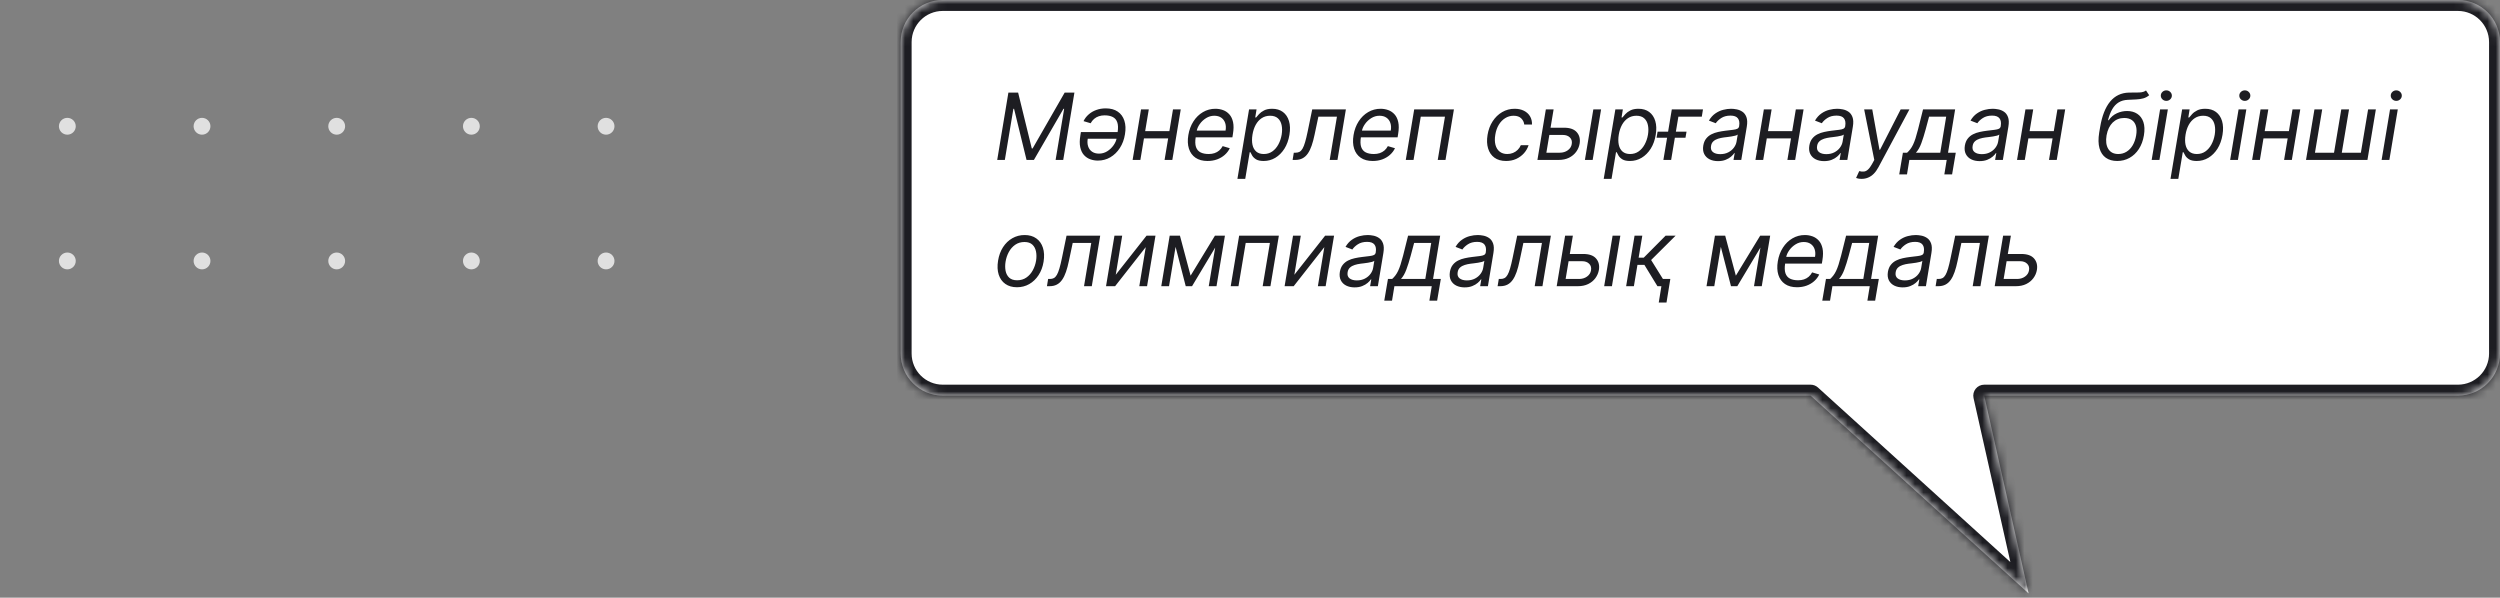 <?xml version="1.0" encoding="UTF-8"?> <svg xmlns="http://www.w3.org/2000/svg" width="297" height="71" viewBox="0 0 297 71" fill="none"><rect x="0" y="0" width="297" height="71" fill="#808080" stroke="none"/><mask id="path-1-inside-1_1895_9430" fill="white"><path d="M292 0C294.761 1.93277e-06 297 2.239 297 5V42C297 44.761 294.761 47 292 47H235.725L241 70.5L215.102 47H112C109.239 47 107 44.761 107 42V5C107 2.239 109.239 2.0133e-08 112 0H292Z"></path></mask><path d="M292 0C294.761 1.93277e-06 297 2.239 297 5V42C297 44.761 294.761 47 292 47H235.725L241 70.5L215.102 47H112C109.239 47 107 44.761 107 42V5C107 2.239 109.239 2.0133e-08 112 0H292Z" fill="white"></path><path d="M292 0L292 -1.3H292V0ZM297 5L298.3 5V5L297 5ZM292 47L292 48.3L292 47ZM235.725 47V45.7C235.33 45.7 234.956 45.879 234.71 46.188C234.463 46.496 234.37 46.9 234.456 47.285L235.725 47ZM241 70.5L240.126 71.463C240.546 71.844 241.164 71.909 241.654 71.623C242.144 71.338 242.393 70.768 242.268 70.215L241 70.5ZM215.102 47L215.975 46.037C215.736 45.82 215.425 45.7 215.102 45.7V47ZM112 47L112 48.3H112V47ZM107 42L105.7 42V42L107 42ZM112 0L112 -1.3L112 0ZM292 0L292 1.3C294.043 1.3 295.7 2.957 295.7 5L297 5L298.3 5C298.3 1.521 295.479 -1.3 292 -1.3L292 0ZM297 5H295.7V42H297H298.3V5H297ZM297 42H295.7C295.7 44.044 294.043 45.7 292 45.7L292 47L292 48.3C295.479 48.3 298.3 45.479 298.3 42H297ZM292 47V45.7H235.725V47V48.3H292V47ZM235.725 47L234.456 47.285L239.732 70.785L241 70.5L242.268 70.215L236.993 46.715L235.725 47ZM241 70.5L241.874 69.537L215.975 46.037L215.102 47L214.228 47.963L240.126 71.463L241 70.5ZM215.102 47V45.7H112V47V48.3H215.102V47ZM112 47L112 45.7C109.957 45.7 108.3 44.044 108.3 42L107 42L105.7 42C105.7 45.479 108.521 48.3 112 48.3L112 47ZM107 42H108.3V5H107H105.7V42H107ZM107 5H108.3C108.3 2.957 109.957 1.3 112 1.3L112 0L112 -1.3C108.521 -1.3 105.7 1.521 105.7 5H107ZM112 0V1.3H292V0V-1.3H112V0Z" fill="#1D1D22" mask="url(#path-1-inside-1_1895_9430)"></path><path d="M119.797 11H120.953L122.578 17.641H122.672L126.484 11H127.641L126.312 19H125.406L126.422 12.922H126.344L122.828 19H121.953L120.469 12.922H120.391L119.375 19H118.469L119.797 11ZM131.364 12.875C131.942 12.875 132.418 13.004 132.79 13.262C133.165 13.517 133.427 13.876 133.575 14.34C133.726 14.801 133.75 15.338 133.646 15.953C133.547 16.568 133.345 17.111 133.04 17.582C132.738 18.051 132.362 18.418 131.911 18.684C131.463 18.947 130.968 19.078 130.427 19.078C130.114 19.078 129.813 19.026 129.524 18.922C129.235 18.818 128.985 18.65 128.774 18.418C128.563 18.184 128.416 17.875 128.333 17.492C128.25 17.107 128.255 16.635 128.349 16.078L128.411 15.688H133.036L132.911 16.484H129.224C129.166 16.823 129.182 17.125 129.271 17.391C129.359 17.656 129.514 17.866 129.735 18.02C129.957 18.173 130.234 18.25 130.567 18.25C130.914 18.25 131.237 18.158 131.536 17.973C131.836 17.785 132.086 17.549 132.286 17.266C132.489 16.982 132.614 16.695 132.661 16.406L132.771 15.719C132.849 15.221 132.836 14.825 132.731 14.531C132.63 14.237 132.45 14.026 132.192 13.898C131.935 13.768 131.612 13.703 131.224 13.703C130.979 13.703 130.752 13.738 130.544 13.809C130.336 13.876 130.149 13.98 129.985 14.121C129.821 14.259 129.682 14.432 129.567 14.641L128.724 14.391C128.869 14.088 129.071 13.824 129.329 13.598C129.587 13.368 129.889 13.191 130.235 13.066C130.582 12.939 130.958 12.875 131.364 12.875ZM139.132 15.578L138.991 16.438H135.679L135.819 15.578H139.132ZM136.476 13L135.476 19H134.554L135.554 13H136.476ZM140.272 13L139.272 19H138.351L139.351 13H140.272ZM143.456 19.125C142.881 19.125 142.405 18.997 142.03 18.742C141.655 18.484 141.394 18.125 141.245 17.664C141.097 17.201 141.073 16.662 141.175 16.047C141.276 15.432 141.478 14.891 141.78 14.422C142.082 13.95 142.459 13.583 142.909 13.32C143.36 13.055 143.854 12.922 144.394 12.922C144.706 12.922 145.007 12.974 145.296 13.078C145.585 13.182 145.835 13.352 146.046 13.586C146.257 13.818 146.404 14.125 146.487 14.508C146.571 14.891 146.565 15.362 146.472 15.922L146.409 16.312H141.784L141.909 15.516H145.597C145.657 15.177 145.641 14.875 145.55 14.609C145.461 14.344 145.306 14.134 145.085 13.98C144.866 13.827 144.589 13.75 144.253 13.75C143.907 13.75 143.584 13.844 143.284 14.031C142.985 14.216 142.735 14.45 142.534 14.734C142.334 15.016 142.209 15.302 142.159 15.594L142.05 16.281C141.972 16.779 141.983 17.174 142.085 17.469C142.189 17.763 142.37 17.975 142.628 18.105C142.886 18.233 143.209 18.297 143.597 18.297C143.844 18.297 144.072 18.263 144.28 18.195C144.489 18.125 144.675 18.021 144.839 17.883C145.003 17.742 145.141 17.568 145.253 17.359L146.097 17.609C145.953 17.912 145.752 18.177 145.491 18.406C145.233 18.633 144.931 18.81 144.585 18.938C144.241 19.062 143.865 19.125 143.456 19.125ZM147.005 21.25L148.388 13H149.278L149.122 13.953H149.231C149.315 13.849 149.429 13.716 149.575 13.555C149.724 13.391 149.923 13.245 150.173 13.117C150.425 12.987 150.747 12.922 151.138 12.922C151.643 12.922 152.066 13.048 152.407 13.301C152.748 13.553 152.989 13.912 153.13 14.375C153.271 14.838 153.289 15.385 153.185 16.016C153.08 16.651 152.881 17.202 152.587 17.668C152.293 18.131 151.933 18.491 151.509 18.746C151.084 18.999 150.622 19.125 150.122 19.125C149.737 19.125 149.438 19.061 149.228 18.934C149.017 18.803 148.863 18.656 148.767 18.492C148.67 18.326 148.596 18.188 148.544 18.078H148.466L147.935 21.25H147.005ZM148.794 16C148.721 16.453 148.721 16.853 148.794 17.199C148.869 17.543 149.019 17.812 149.243 18.008C149.47 18.201 149.768 18.297 150.138 18.297C150.523 18.297 150.86 18.195 151.149 17.992C151.441 17.787 151.681 17.51 151.868 17.164C152.058 16.815 152.19 16.427 152.263 16C152.33 15.578 152.328 15.198 152.255 14.859C152.182 14.518 152.034 14.249 151.81 14.051C151.586 13.85 151.278 13.75 150.888 13.75C150.513 13.75 150.181 13.845 149.892 14.035C149.605 14.223 149.368 14.486 149.181 14.824C148.996 15.16 148.867 15.552 148.794 16ZM153.562 19L153.703 18.141H153.922C154.102 18.141 154.257 18.105 154.387 18.035C154.52 17.962 154.638 17.836 154.742 17.656C154.849 17.474 154.949 17.221 155.043 16.898C155.139 16.573 155.24 16.159 155.344 15.656L155.891 13H159.891L158.891 19H157.969L158.828 13.859H156.625L156.172 16C156.07 16.492 155.954 16.926 155.824 17.301C155.697 17.673 155.544 17.986 155.367 18.238C155.193 18.491 154.983 18.681 154.738 18.809C154.496 18.936 154.208 19 153.875 19H153.562ZM163.082 19.125C162.507 19.125 162.031 18.997 161.656 18.742C161.281 18.484 161.02 18.125 160.871 17.664C160.723 17.201 160.699 16.662 160.801 16.047C160.902 15.432 161.104 14.891 161.406 14.422C161.708 13.95 162.085 13.583 162.535 13.32C162.986 13.055 163.48 12.922 164.02 12.922C164.332 12.922 164.633 12.974 164.922 13.078C165.211 13.182 165.461 13.352 165.672 13.586C165.883 13.818 166.03 14.125 166.113 14.508C166.197 14.891 166.191 15.362 166.098 15.922L166.035 16.312H161.41L161.535 15.516H165.223C165.283 15.177 165.267 14.875 165.176 14.609C165.087 14.344 164.932 14.134 164.711 13.98C164.492 13.827 164.215 13.75 163.879 13.75C163.533 13.75 163.21 13.844 162.91 14.031C162.611 14.216 162.361 14.45 162.16 14.734C161.96 15.016 161.835 15.302 161.785 15.594L161.676 16.281C161.598 16.779 161.609 17.174 161.711 17.469C161.815 17.763 161.996 17.975 162.254 18.105C162.512 18.233 162.835 18.297 163.223 18.297C163.47 18.297 163.698 18.263 163.906 18.195C164.115 18.125 164.301 18.021 164.465 17.883C164.629 17.742 164.767 17.568 164.879 17.359L165.723 17.609C165.579 17.912 165.378 18.177 165.117 18.406C164.859 18.633 164.557 18.81 164.211 18.938C163.867 19.062 163.491 19.125 163.082 19.125ZM167.006 19L168.006 13H172.725L171.725 19H170.803L171.662 13.859H168.787L167.928 19H167.006ZM178.924 19.125C178.359 19.125 177.895 18.992 177.533 18.727C177.174 18.461 176.924 18.095 176.783 17.629C176.643 17.163 176.622 16.63 176.721 16.031C176.82 15.422 177.02 14.884 177.322 14.418C177.624 13.949 178.001 13.583 178.451 13.32C178.902 13.055 179.398 12.922 179.939 12.922C180.361 12.922 180.729 13 181.041 13.156C181.354 13.312 181.594 13.531 181.764 13.812C181.933 14.094 182.012 14.422 182.002 14.797H181.08C181.054 14.523 180.937 14.281 180.729 14.07C180.523 13.857 180.218 13.75 179.814 13.75C179.455 13.75 179.124 13.844 178.822 14.031C178.52 14.216 178.266 14.478 178.061 14.816C177.855 15.152 177.715 15.547 177.643 16C177.564 16.463 177.571 16.867 177.662 17.211C177.753 17.555 177.919 17.822 178.158 18.012C178.398 18.202 178.7 18.297 179.064 18.297C179.304 18.297 179.528 18.255 179.736 18.172C179.945 18.088 180.13 17.969 180.291 17.812C180.452 17.656 180.58 17.469 180.674 17.25H181.596C181.481 17.604 181.298 17.923 181.045 18.207C180.792 18.488 180.486 18.712 180.127 18.879C179.768 19.043 179.367 19.125 178.924 19.125ZM184.084 15.172H185.803C186.506 15.172 187.012 15.35 187.322 15.707C187.635 16.064 187.748 16.516 187.662 17.062C187.6 17.422 187.46 17.749 187.244 18.043C187.028 18.335 186.744 18.568 186.393 18.742C186.041 18.914 185.631 19 185.162 19H182.646L183.646 13H184.568L183.709 18.141H185.303C185.67 18.141 185.986 18.046 186.252 17.855C186.52 17.663 186.678 17.414 186.725 17.109C186.779 16.789 186.705 16.53 186.502 16.332C186.301 16.131 186.021 16.031 185.662 16.031H183.943L184.084 15.172ZM188.287 19L189.287 13H190.209L189.209 19H188.287ZM190.521 21.25L191.904 13H192.795L192.639 13.953H192.748C192.831 13.849 192.946 13.716 193.092 13.555C193.24 13.391 193.439 13.245 193.689 13.117C193.942 12.987 194.264 12.922 194.654 12.922C195.16 12.922 195.583 13.048 195.924 13.301C196.265 13.553 196.506 13.912 196.646 14.375C196.787 14.838 196.805 15.385 196.701 16.016C196.597 16.651 196.398 17.202 196.104 17.668C195.809 18.131 195.45 18.491 195.025 18.746C194.601 18.999 194.139 19.125 193.639 19.125C193.253 19.125 192.955 19.061 192.744 18.934C192.533 18.803 192.38 18.656 192.283 18.492C192.187 18.326 192.113 18.188 192.061 18.078H191.982L191.451 21.25H190.521ZM192.311 16C192.238 16.453 192.238 16.853 192.311 17.199C192.386 17.543 192.536 17.812 192.76 18.008C192.986 18.201 193.285 18.297 193.654 18.297C194.04 18.297 194.377 18.195 194.666 17.992C194.958 17.787 195.197 17.51 195.385 17.164C195.575 16.815 195.706 16.427 195.779 16C195.847 15.578 195.844 15.198 195.771 14.859C195.699 14.518 195.55 14.249 195.326 14.051C195.102 13.85 194.795 13.75 194.404 13.75C194.029 13.75 193.697 13.845 193.408 14.035C193.122 14.223 192.885 14.486 192.697 14.824C192.512 15.16 192.383 15.552 192.311 16ZM202.313 13L202.173 13.859H199.392L198.532 19H197.61L198.61 13H202.313ZM196.798 16.359L196.923 15.641H200.36L200.235 16.359H196.798ZM204.098 19.141C203.717 19.141 203.384 19.069 203.098 18.926C202.811 18.78 202.599 18.57 202.461 18.297C202.323 18.021 202.285 17.688 202.348 17.297C202.408 16.953 202.523 16.674 202.695 16.461C202.867 16.245 203.076 16.076 203.32 15.953C203.568 15.828 203.833 15.736 204.117 15.676C204.404 15.613 204.689 15.565 204.973 15.531C205.342 15.484 205.643 15.448 205.875 15.422C206.107 15.396 206.281 15.353 206.398 15.293C206.516 15.233 206.587 15.13 206.613 14.984V14.953C206.676 14.57 206.625 14.272 206.461 14.059C206.297 13.842 206.004 13.734 205.582 13.734C205.145 13.734 204.779 13.831 204.484 14.023C204.19 14.216 203.973 14.422 203.832 14.641L203.02 14.328C203.233 13.963 203.488 13.68 203.785 13.477C204.082 13.271 204.393 13.128 204.719 13.047C205.044 12.963 205.358 12.922 205.66 12.922C205.853 12.922 206.07 12.945 206.313 12.992C206.555 13.037 206.781 13.129 206.992 13.27C207.206 13.41 207.366 13.622 207.473 13.906C207.582 14.19 207.598 14.57 207.52 15.047L206.863 19H205.941L206.082 18.188H206.035C205.952 18.318 205.824 18.457 205.652 18.605C205.483 18.754 205.268 18.88 205.008 18.984C204.75 19.088 204.447 19.141 204.098 19.141ZM204.363 18.312C204.728 18.312 205.047 18.241 205.32 18.098C205.596 17.954 205.818 17.77 205.984 17.543C206.154 17.316 206.259 17.078 206.301 16.828L206.441 15.984C206.395 16.031 206.302 16.074 206.164 16.113C206.026 16.15 205.87 16.182 205.695 16.211C205.523 16.237 205.355 16.26 205.191 16.281C205.03 16.299 204.9 16.315 204.801 16.328C204.556 16.359 204.323 16.41 204.102 16.48C203.883 16.548 203.698 16.651 203.547 16.789C203.398 16.924 203.306 17.109 203.27 17.344C203.215 17.664 203.292 17.906 203.5 18.07C203.708 18.232 203.996 18.312 204.363 18.312ZM213.124 15.578L212.983 16.438H209.671L209.812 15.578H213.124ZM210.468 13L209.468 19H208.546L209.546 13H210.468ZM214.265 13L213.265 19H212.343L213.343 13H214.265ZM216.698 19.141C216.318 19.141 215.985 19.069 215.698 18.926C215.412 18.78 215.2 18.57 215.062 18.297C214.924 18.021 214.886 17.688 214.948 17.297C215.008 16.953 215.124 16.674 215.296 16.461C215.468 16.245 215.676 16.076 215.921 15.953C216.168 15.828 216.434 15.736 216.718 15.676C217.004 15.613 217.289 15.565 217.573 15.531C217.943 15.484 218.244 15.448 218.476 15.422C218.707 15.396 218.882 15.353 218.999 15.293C219.116 15.233 219.188 15.13 219.214 14.984V14.953C219.276 14.57 219.226 14.272 219.062 14.059C218.897 13.842 218.604 13.734 218.183 13.734C217.745 13.734 217.379 13.831 217.085 14.023C216.791 14.216 216.573 14.422 216.433 14.641L215.62 14.328C215.834 13.963 216.089 13.68 216.386 13.477C216.683 13.271 216.994 13.128 217.319 13.047C217.645 12.963 217.959 12.922 218.261 12.922C218.453 12.922 218.671 12.945 218.913 12.992C219.155 13.037 219.382 13.129 219.593 13.27C219.806 13.41 219.966 13.622 220.073 13.906C220.183 14.19 220.198 14.57 220.12 15.047L219.464 19H218.542L218.683 18.188H218.636C218.552 18.318 218.425 18.457 218.253 18.605C218.084 18.754 217.869 18.88 217.608 18.984C217.351 19.088 217.047 19.141 216.698 19.141ZM216.964 18.312C217.328 18.312 217.647 18.241 217.921 18.098C218.197 17.954 218.418 17.77 218.585 17.543C218.754 17.316 218.86 17.078 218.901 16.828L219.042 15.984C218.995 16.031 218.903 16.074 218.765 16.113C218.627 16.15 218.47 16.182 218.296 16.211C218.124 16.237 217.956 16.26 217.792 16.281C217.631 16.299 217.5 16.315 217.401 16.328C217.157 16.359 216.924 16.41 216.702 16.48C216.483 16.548 216.299 16.651 216.147 16.789C215.999 16.924 215.907 17.109 215.87 17.344C215.815 17.664 215.892 17.906 216.101 18.07C216.309 18.232 216.597 18.312 216.964 18.312ZM221.158 21.25C221.002 21.25 220.864 21.237 220.744 21.211C220.627 21.188 220.546 21.164 220.502 21.141L220.877 20.328C221.09 20.385 221.281 20.402 221.447 20.379C221.617 20.358 221.777 20.276 221.928 20.133C222.081 19.992 222.242 19.771 222.408 19.469L222.666 19L221.463 13H222.424L223.283 17.797H223.346L225.799 13H226.838L223.158 19.867C222.986 20.188 222.798 20.449 222.592 20.652C222.386 20.855 222.163 21.005 221.924 21.102C221.684 21.201 221.429 21.25 221.158 21.25ZM225.628 20.719L226.065 18.141H226.565C226.706 18.013 226.832 17.875 226.944 17.727C227.059 17.578 227.166 17.402 227.265 17.199C227.364 16.994 227.461 16.744 227.558 16.449C227.654 16.152 227.756 15.794 227.862 15.375L228.456 13H232.269L231.425 18.141H232.347L231.909 20.719H230.987L231.269 19H226.831L226.55 20.719H225.628ZM227.612 18.141H230.503L231.206 13.859H229.175L228.769 15.375C228.599 16.003 228.427 16.551 228.253 17.02C228.081 17.488 227.868 17.862 227.612 18.141ZM235.175 19.141C234.795 19.141 234.461 19.069 234.175 18.926C233.888 18.78 233.676 18.57 233.538 18.297C233.4 18.021 233.362 17.688 233.425 17.297C233.485 16.953 233.601 16.674 233.772 16.461C233.944 16.245 234.153 16.076 234.397 15.953C234.645 15.828 234.91 15.736 235.194 15.676C235.481 15.613 235.766 15.565 236.05 15.531C236.42 15.484 236.72 15.448 236.952 15.422C237.184 15.396 237.358 15.353 237.476 15.293C237.593 15.233 237.664 15.13 237.69 14.984V14.953C237.753 14.57 237.702 14.272 237.538 14.059C237.374 13.842 237.081 13.734 236.659 13.734C236.222 13.734 235.856 13.831 235.562 14.023C235.267 14.216 235.05 14.422 234.909 14.641L234.097 14.328C234.31 13.963 234.565 13.68 234.862 13.477C235.159 13.271 235.47 13.128 235.796 13.047C236.121 12.963 236.435 12.922 236.737 12.922C236.93 12.922 237.147 12.945 237.39 12.992C237.632 13.037 237.858 13.129 238.069 13.27C238.283 13.41 238.443 13.622 238.55 13.906C238.659 14.19 238.675 14.57 238.597 15.047L237.94 19H237.019L237.159 18.188H237.112C237.029 18.318 236.901 18.457 236.729 18.605C236.56 18.754 236.345 18.88 236.085 18.984C235.827 19.088 235.524 19.141 235.175 19.141ZM235.44 18.312C235.805 18.312 236.124 18.241 236.397 18.098C236.674 17.954 236.895 17.77 237.062 17.543C237.231 17.316 237.336 17.078 237.378 16.828L237.519 15.984C237.472 16.031 237.379 16.074 237.241 16.113C237.103 16.15 236.947 16.182 236.772 16.211C236.601 16.237 236.433 16.26 236.269 16.281C236.107 16.299 235.977 16.315 235.878 16.328C235.633 16.359 235.4 16.41 235.179 16.48C234.96 16.548 234.775 16.651 234.624 16.789C234.476 16.924 234.383 17.109 234.347 17.344C234.292 17.664 234.369 17.906 234.577 18.07C234.785 18.232 235.073 18.312 235.44 18.312ZM244.201 15.578L244.061 16.438H240.748L240.889 15.578H244.201ZM241.545 13L240.545 19H239.623L240.623 13H241.545ZM245.342 13L244.342 19H243.42L244.42 13H245.342ZM254.947 10.75L255.322 11.312C255.114 11.49 254.883 11.613 254.631 11.684C254.381 11.754 254.104 11.797 253.799 11.812C253.497 11.828 253.161 11.844 252.791 11.859C252.369 11.875 252.005 11.977 251.697 12.164C251.393 12.352 251.137 12.622 250.932 12.977C250.726 13.331 250.559 13.766 250.432 14.281H250.51C250.775 13.906 251.102 13.63 251.49 13.453C251.878 13.276 252.281 13.188 252.697 13.188C253.163 13.188 253.564 13.297 253.9 13.516C254.239 13.734 254.482 14.059 254.631 14.488C254.779 14.918 254.801 15.448 254.697 16.078C254.593 16.706 254.393 17.247 254.096 17.703C253.799 18.159 253.429 18.51 252.986 18.758C252.546 19.003 252.059 19.125 251.525 19.125C250.989 19.125 250.54 18.999 250.178 18.746C249.816 18.491 249.563 18.113 249.42 17.613C249.277 17.111 249.265 16.49 249.385 15.75L249.494 15.109C249.718 13.773 250.114 12.76 250.682 12.07C251.252 11.38 251.997 11.023 252.916 11C253.239 10.99 253.525 10.987 253.775 10.992C254.028 10.997 254.249 10.986 254.439 10.957C254.632 10.928 254.801 10.859 254.947 10.75ZM251.65 18.297C252.015 18.297 252.343 18.206 252.635 18.023C252.929 17.841 253.174 17.585 253.369 17.254C253.564 16.921 253.7 16.529 253.775 16.078C253.848 15.641 253.839 15.268 253.748 14.961C253.657 14.654 253.493 14.419 253.256 14.258C253.019 14.096 252.718 14.016 252.354 14.016C252.085 14.016 251.837 14.061 251.607 14.152C251.378 14.243 251.173 14.378 250.99 14.555C250.811 14.732 250.658 14.948 250.533 15.203C250.411 15.458 250.32 15.75 250.26 16.078C250.148 16.75 250.215 17.288 250.463 17.691C250.713 18.095 251.109 18.297 251.65 18.297ZM255.618 19L256.618 13H257.54L256.54 19H255.618ZM257.36 11.984C257.181 11.984 257.026 11.923 256.896 11.801C256.768 11.678 256.704 11.531 256.704 11.359C256.704 11.188 256.768 11.04 256.896 10.918C257.026 10.796 257.181 10.734 257.36 10.734C257.54 10.734 257.694 10.796 257.821 10.918C257.951 11.04 258.017 11.188 258.017 11.359C258.017 11.531 257.951 11.678 257.821 11.801C257.694 11.923 257.54 11.984 257.36 11.984ZM257.854 21.25L259.236 13H260.127L259.971 13.953H260.08C260.163 13.849 260.278 13.716 260.424 13.555C260.572 13.391 260.771 13.245 261.021 13.117C261.274 12.987 261.596 12.922 261.986 12.922C262.492 12.922 262.915 13.048 263.256 13.301C263.597 13.553 263.838 13.912 263.979 14.375C264.119 14.838 264.137 15.385 264.033 16.016C263.929 16.651 263.73 17.202 263.436 17.668C263.141 18.131 262.782 18.491 262.357 18.746C261.933 18.999 261.471 19.125 260.971 19.125C260.585 19.125 260.287 19.061 260.076 18.934C259.865 18.803 259.712 18.656 259.615 18.492C259.519 18.326 259.445 18.188 259.393 18.078H259.314L258.783 21.25H257.854ZM259.643 16C259.57 16.453 259.57 16.853 259.643 17.199C259.718 17.543 259.868 17.812 260.092 18.008C260.318 18.201 260.617 18.297 260.986 18.297C261.372 18.297 261.709 18.195 261.998 17.992C262.29 17.787 262.529 17.51 262.717 17.164C262.907 16.815 263.038 16.427 263.111 16C263.179 15.578 263.176 15.198 263.104 14.859C263.031 14.518 262.882 14.249 262.658 14.051C262.434 13.85 262.127 13.75 261.736 13.75C261.361 13.75 261.029 13.845 260.74 14.035C260.454 14.223 260.217 14.486 260.029 14.824C259.844 15.16 259.715 15.552 259.643 16ZM264.942 19L265.942 13H266.864L265.864 19H264.942ZM266.685 11.984C266.505 11.984 266.35 11.923 266.22 11.801C266.092 11.678 266.028 11.531 266.028 11.359C266.028 11.188 266.092 11.04 266.22 10.918C266.35 10.796 266.505 10.734 266.685 10.734C266.864 10.734 267.018 10.796 267.146 10.918C267.276 11.04 267.341 11.188 267.341 11.359C267.341 11.531 267.276 11.678 267.146 11.801C267.018 11.923 266.864 11.984 266.685 11.984ZM272.131 15.578L271.99 16.438H268.678L268.818 15.578H272.131ZM269.475 13L268.475 19H267.553L268.553 13H269.475ZM273.271 13L272.271 19H271.35L272.35 13H273.271ZM274.955 13H275.877L275.018 18.141H277.283L278.143 13H279.064L278.205 18.141H280.471L281.33 13H282.252L281.252 19H273.955L274.955 13ZM282.936 19L283.936 13H284.857L283.857 19H282.936ZM284.678 11.984C284.498 11.984 284.343 11.923 284.213 11.801C284.085 11.678 284.021 11.531 284.021 11.359C284.021 11.188 284.085 11.04 284.213 10.918C284.343 10.796 284.498 10.734 284.678 10.734C284.857 10.734 285.011 10.796 285.139 10.918C285.269 11.04 285.334 11.188 285.334 11.359C285.334 11.531 285.269 11.678 285.139 11.801C285.011 11.923 284.857 11.984 284.678 11.984ZM120.82 34.125C120.268 34.125 119.806 33.993 119.434 33.73C119.061 33.467 118.798 33.099 118.645 32.625C118.493 32.151 118.469 31.599 118.57 30.969C118.669 30.354 118.866 29.819 119.16 29.363C119.457 28.905 119.826 28.551 120.266 28.301C120.708 28.048 121.195 27.922 121.727 27.922C122.279 27.922 122.74 28.055 123.109 28.32C123.482 28.583 123.745 28.953 123.898 29.43C124.052 29.904 124.078 30.458 123.977 31.094C123.878 31.703 123.678 32.236 123.379 32.691C123.082 33.145 122.714 33.497 122.273 33.75C121.836 34 121.352 34.125 120.82 34.125ZM120.836 33.297C121.258 33.297 121.624 33.189 121.934 32.973C122.246 32.757 122.499 32.471 122.691 32.117C122.887 31.763 123.018 31.38 123.086 30.969C123.148 30.578 123.146 30.215 123.078 29.879C123.01 29.54 122.866 29.268 122.645 29.062C122.423 28.854 122.112 28.75 121.711 28.75C121.289 28.75 120.921 28.859 120.605 29.078C120.293 29.297 120.04 29.585 119.848 29.941C119.655 30.298 119.526 30.682 119.461 31.094C119.398 31.484 119.4 31.848 119.465 32.184C119.533 32.517 119.677 32.786 119.898 32.992C120.122 33.195 120.435 33.297 120.836 33.297ZM124.376 34L124.517 33.141H124.735C124.915 33.141 125.07 33.105 125.2 33.035C125.333 32.962 125.451 32.836 125.556 32.656C125.662 32.474 125.763 32.221 125.856 31.898C125.953 31.573 126.053 31.159 126.157 30.656L126.704 28H130.704L129.704 34H128.782L129.642 28.859H127.438L126.985 31C126.884 31.492 126.768 31.926 126.638 32.301C126.51 32.673 126.358 32.986 126.181 33.238C126.006 33.491 125.797 33.681 125.552 33.809C125.31 33.936 125.022 34 124.688 34H124.376ZM132.552 32.641L136.208 28H137.271L136.271 34H135.349L136.114 29.359L132.474 34H131.396L132.396 28H133.317L132.552 32.641ZM141.443 32.75L144.334 28H145.209L141.615 34H140.865L139.318 28H140.178L141.443 32.75ZM139.881 28L138.881 34H137.959L138.959 28H139.881ZM143.6 34L144.6 28H145.521L144.521 34H143.6ZM146.209 34L147.209 28H151.928L150.928 34H150.006L150.865 28.859H147.99L147.131 34H146.209ZM153.768 32.641L157.424 28H158.486L157.486 34H156.564L157.33 29.359L153.689 34H152.611L153.611 28H154.533L153.768 32.641ZM160.925 34.141C160.545 34.141 160.211 34.069 159.925 33.926C159.638 33.78 159.426 33.57 159.288 33.297C159.15 33.021 159.112 32.688 159.175 32.297C159.235 31.953 159.351 31.674 159.522 31.461C159.694 31.245 159.903 31.076 160.147 30.953C160.395 30.828 160.66 30.736 160.944 30.676C161.231 30.613 161.516 30.565 161.8 30.531C162.17 30.484 162.47 30.448 162.702 30.422C162.934 30.396 163.108 30.353 163.226 30.293C163.343 30.233 163.414 30.13 163.44 29.984V29.953C163.503 29.57 163.452 29.272 163.288 29.059C163.124 28.842 162.831 28.734 162.409 28.734C161.972 28.734 161.606 28.831 161.312 29.023C161.017 29.216 160.8 29.422 160.659 29.641L159.847 29.328C160.06 28.963 160.315 28.68 160.612 28.477C160.909 28.271 161.22 28.128 161.546 28.047C161.871 27.963 162.185 27.922 162.487 27.922C162.68 27.922 162.897 27.945 163.14 27.992C163.382 28.037 163.608 28.129 163.819 28.27C164.033 28.41 164.193 28.622 164.3 28.906C164.409 29.19 164.425 29.57 164.347 30.047L163.69 34H162.769L162.909 33.188H162.862C162.779 33.318 162.651 33.457 162.479 33.605C162.31 33.754 162.095 33.88 161.835 33.984C161.577 34.089 161.274 34.141 160.925 34.141ZM161.19 33.312C161.555 33.312 161.874 33.241 162.147 33.098C162.424 32.954 162.645 32.77 162.812 32.543C162.981 32.316 163.086 32.078 163.128 31.828L163.269 30.984C163.222 31.031 163.129 31.074 162.991 31.113C162.853 31.15 162.697 31.182 162.522 31.211C162.351 31.237 162.183 31.26 162.019 31.281C161.857 31.299 161.727 31.315 161.628 31.328C161.383 31.359 161.15 31.41 160.929 31.48C160.71 31.548 160.525 31.651 160.374 31.789C160.226 31.924 160.133 32.109 160.097 32.344C160.042 32.664 160.119 32.906 160.327 33.07C160.535 33.232 160.823 33.312 161.19 33.312ZM164.451 35.719L164.889 33.141H165.389C165.529 33.013 165.656 32.875 165.768 32.727C165.882 32.578 165.989 32.402 166.088 32.199C166.187 31.994 166.285 31.744 166.381 31.449C166.477 31.152 166.579 30.794 166.686 30.375L167.279 28H171.092L170.248 33.141H171.17L170.732 35.719H169.811L170.092 34H165.654L165.373 35.719H164.451ZM166.436 33.141H169.326L170.029 28.859H167.998L167.592 30.375C167.423 31.003 167.251 31.551 167.076 32.02C166.904 32.488 166.691 32.862 166.436 33.141ZM173.998 34.141C173.618 34.141 173.285 34.069 172.998 33.926C172.712 33.78 172.499 33.57 172.361 33.297C172.223 33.021 172.186 32.688 172.248 32.297C172.308 31.953 172.424 31.674 172.596 31.461C172.768 31.245 172.976 31.076 173.221 30.953C173.468 30.828 173.734 30.736 174.018 30.676C174.304 30.613 174.589 30.565 174.873 30.531C175.243 30.484 175.544 30.448 175.775 30.422C176.007 30.396 176.182 30.353 176.299 30.293C176.416 30.233 176.488 30.13 176.514 29.984V29.953C176.576 29.57 176.525 29.272 176.361 29.059C176.197 28.842 175.904 28.734 175.482 28.734C175.045 28.734 174.679 28.831 174.385 29.023C174.09 29.216 173.873 29.422 173.732 29.641L172.92 29.328C173.133 28.963 173.389 28.68 173.686 28.477C173.982 28.271 174.294 28.128 174.619 28.047C174.945 27.963 175.258 27.922 175.561 27.922C175.753 27.922 175.971 27.945 176.213 27.992C176.455 28.037 176.682 28.129 176.893 28.27C177.106 28.41 177.266 28.622 177.373 28.906C177.482 29.19 177.498 29.57 177.42 30.047L176.764 34H175.842L175.982 33.188H175.936C175.852 33.318 175.725 33.457 175.553 33.605C175.383 33.754 175.169 33.88 174.908 33.984C174.65 34.089 174.347 34.141 173.998 34.141ZM174.264 33.312C174.628 33.312 174.947 33.241 175.221 33.098C175.497 32.954 175.718 32.77 175.885 32.543C176.054 32.316 176.16 32.078 176.201 31.828L176.342 30.984C176.295 31.031 176.202 31.074 176.064 31.113C175.926 31.15 175.77 31.182 175.596 31.211C175.424 31.237 175.256 31.26 175.092 31.281C174.93 31.299 174.8 31.315 174.701 31.328C174.456 31.359 174.223 31.41 174.002 31.48C173.783 31.548 173.598 31.651 173.447 31.789C173.299 31.924 173.206 32.109 173.17 32.344C173.115 32.664 173.192 32.906 173.4 33.07C173.609 33.232 173.896 33.312 174.264 33.312ZM177.915 34L178.056 33.141H178.274C178.454 33.141 178.609 33.105 178.739 33.035C178.872 32.962 178.991 32.836 179.095 32.656C179.201 32.474 179.302 32.221 179.396 31.898C179.492 31.573 179.592 31.159 179.696 30.656L180.243 28H184.243L183.243 34H182.321L183.181 28.859H180.978L180.524 31C180.423 31.492 180.307 31.926 180.177 32.301C180.049 32.673 179.897 32.986 179.72 33.238C179.545 33.491 179.336 33.681 179.091 33.809C178.849 33.936 178.561 34 178.228 34H177.915ZM186.372 30.172H188.091C188.794 30.172 189.3 30.35 189.61 30.707C189.923 31.064 190.036 31.516 189.95 32.062C189.888 32.422 189.748 32.749 189.532 33.043C189.316 33.335 189.032 33.568 188.681 33.742C188.329 33.914 187.919 34 187.45 34H184.935L185.935 28H186.856L185.997 33.141H187.591C187.958 33.141 188.274 33.046 188.54 32.855C188.808 32.663 188.966 32.414 189.013 32.109C189.067 31.789 188.993 31.53 188.79 31.332C188.59 31.131 188.31 31.031 187.95 31.031H186.231L186.372 30.172ZM190.575 34L191.575 28H192.497L191.497 34H190.575ZM193.185 34L194.185 28H195.106L194.669 30.609H195.278L197.872 28H199.06L196.153 30.891L198.091 34H196.903L195.356 31.469H194.528L194.106 34H193.185ZM198.435 33.141L197.981 35.938H197.06L197.513 33.141H198.435ZM206.219 32.75L209.109 28H209.984L206.391 34H205.641L204.094 28H204.953L206.219 32.75ZM204.656 28L203.656 34H202.734L203.734 28H204.656ZM208.375 34L209.375 28H210.297L209.297 34H208.375ZM213.484 34.125C212.909 34.125 212.434 33.997 212.059 33.742C211.684 33.484 211.422 33.125 211.273 32.664C211.125 32.2 211.102 31.662 211.203 31.047C211.305 30.432 211.507 29.891 211.809 29.422C212.111 28.951 212.487 28.583 212.938 28.32C213.388 28.055 213.883 27.922 214.422 27.922C214.734 27.922 215.035 27.974 215.324 28.078C215.613 28.182 215.863 28.352 216.074 28.586C216.285 28.818 216.432 29.125 216.516 29.508C216.599 29.891 216.594 30.362 216.5 30.922L216.437 31.312H211.813L211.938 30.516H215.625C215.685 30.177 215.669 29.875 215.578 29.609C215.49 29.344 215.335 29.134 215.113 28.98C214.895 28.827 214.617 28.75 214.281 28.75C213.935 28.75 213.612 28.844 213.313 29.031C213.013 29.216 212.763 29.451 212.563 29.734C212.362 30.016 212.237 30.302 212.188 30.594L212.078 31.281C212 31.779 212.012 32.175 212.113 32.469C212.217 32.763 212.398 32.975 212.656 33.105C212.914 33.233 213.237 33.297 213.625 33.297C213.872 33.297 214.1 33.263 214.309 33.195C214.517 33.125 214.703 33.021 214.867 32.883C215.031 32.742 215.169 32.568 215.281 32.359L216.125 32.609C215.982 32.911 215.78 33.177 215.52 33.406C215.262 33.633 214.96 33.81 214.613 33.938C214.27 34.062 213.893 34.125 213.484 34.125ZM216.486 35.719L216.924 33.141H217.424C217.564 33.013 217.691 32.875 217.803 32.727C217.917 32.578 218.024 32.402 218.123 32.199C218.222 31.994 218.32 31.744 218.416 31.449C218.512 31.152 218.614 30.794 218.721 30.375L219.314 28H223.127L222.283 33.141H223.205L222.768 35.719H221.846L222.127 34H217.689L217.408 35.719H216.486ZM218.471 33.141H221.361L222.064 28.859H220.033L219.627 30.375C219.458 31.003 219.286 31.551 219.111 32.02C218.939 32.488 218.726 32.862 218.471 33.141ZM226.033 34.141C225.653 34.141 225.32 34.069 225.033 33.926C224.747 33.78 224.535 33.57 224.396 33.297C224.258 33.021 224.221 32.688 224.283 32.297C224.343 31.953 224.459 31.674 224.631 31.461C224.803 31.245 225.011 31.076 225.256 30.953C225.503 30.828 225.769 30.736 226.053 30.676C226.339 30.613 226.624 30.565 226.908 30.531C227.278 30.484 227.579 30.448 227.811 30.422C228.042 30.396 228.217 30.353 228.334 30.293C228.451 30.233 228.523 30.13 228.549 29.984V29.953C228.611 29.57 228.561 29.272 228.396 29.059C228.232 28.842 227.939 28.734 227.518 28.734C227.08 28.734 226.714 28.831 226.42 29.023C226.126 29.216 225.908 29.422 225.768 29.641L224.955 29.328C225.169 28.963 225.424 28.68 225.721 28.477C226.018 28.271 226.329 28.128 226.654 28.047C226.98 27.963 227.294 27.922 227.596 27.922C227.788 27.922 228.006 27.945 228.248 27.992C228.49 28.037 228.717 28.129 228.928 28.27C229.141 28.41 229.301 28.622 229.408 28.906C229.518 29.19 229.533 29.57 229.455 30.047L228.799 34H227.877L228.018 33.188H227.971C227.887 33.318 227.76 33.457 227.588 33.605C227.419 33.754 227.204 33.88 226.943 33.984C226.686 34.089 226.382 34.141 226.033 34.141ZM226.299 33.312C226.663 33.312 226.982 33.241 227.256 33.098C227.532 32.954 227.753 32.77 227.92 32.543C228.089 32.316 228.195 32.078 228.236 31.828L228.377 30.984C228.33 31.031 228.238 31.074 228.1 31.113C227.962 31.15 227.805 31.182 227.631 31.211C227.459 31.237 227.291 31.26 227.127 31.281C226.965 31.299 226.835 31.315 226.736 31.328C226.492 31.359 226.258 31.41 226.037 31.48C225.818 31.548 225.633 31.651 225.482 31.789C225.334 31.924 225.242 32.109 225.205 32.344C225.15 32.664 225.227 32.906 225.436 33.07C225.644 33.232 225.932 33.312 226.299 33.312ZM229.95 34L230.091 33.141H230.31C230.489 33.141 230.644 33.105 230.774 33.035C230.907 32.962 231.026 32.836 231.13 32.656C231.237 32.474 231.337 32.221 231.431 31.898C231.527 31.573 231.627 31.159 231.731 30.656L232.278 28H236.278L235.278 34H234.356L235.216 28.859H233.013L232.56 31C232.458 31.492 232.342 31.926 232.212 32.301C232.084 32.673 231.932 32.986 231.755 33.238C231.58 33.491 231.371 33.681 231.126 33.809C230.884 33.936 230.596 34 230.263 34H229.95ZM238.407 30.172H240.126C240.829 30.172 241.336 30.35 241.646 30.707C241.958 31.064 242.071 31.516 241.985 32.062C241.923 32.422 241.784 32.749 241.567 33.043C241.351 33.335 241.067 33.568 240.716 33.742C240.364 33.914 239.954 34 239.485 34H236.97L237.97 28H238.892L238.032 33.141H239.626C239.993 33.141 240.31 33.046 240.575 32.855C240.843 32.663 241.001 32.414 241.048 32.109C241.103 31.789 241.028 31.53 240.825 31.332C240.625 31.131 240.345 31.031 239.985 31.031H238.267L238.407 30.172Z" fill="#1D1D22"></path><g style="mix-blend-mode:multiply" clip-path="url(#clip0_1895_9430)"><circle cx="8" cy="15" r="1" fill="#E0E0E0"></circle><circle cx="24" cy="15" r="1" fill="#E0E0E0"></circle><circle cx="40" cy="15" r="1" fill="#E0E0E0"></circle><circle cx="56" cy="15" r="1" fill="#E0E0E0"></circle><circle cx="72" cy="15" r="1" fill="#E0E0E0"></circle><circle cx="8" cy="31" r="1" fill="#E0E0E0"></circle><circle cx="24" cy="31" r="1" fill="#E0E0E0"></circle><circle cx="40" cy="31" r="1" fill="#E0E0E0"></circle><circle cx="56" cy="31" r="1" fill="#E0E0E0"></circle><circle cx="72" cy="31" r="1" fill="#E0E0E0"></circle></g><defs><clipPath id="clip0_1895_9430"><rect width="79" height="32" fill="white" transform="translate(0 7)"></rect></clipPath></defs></svg> 